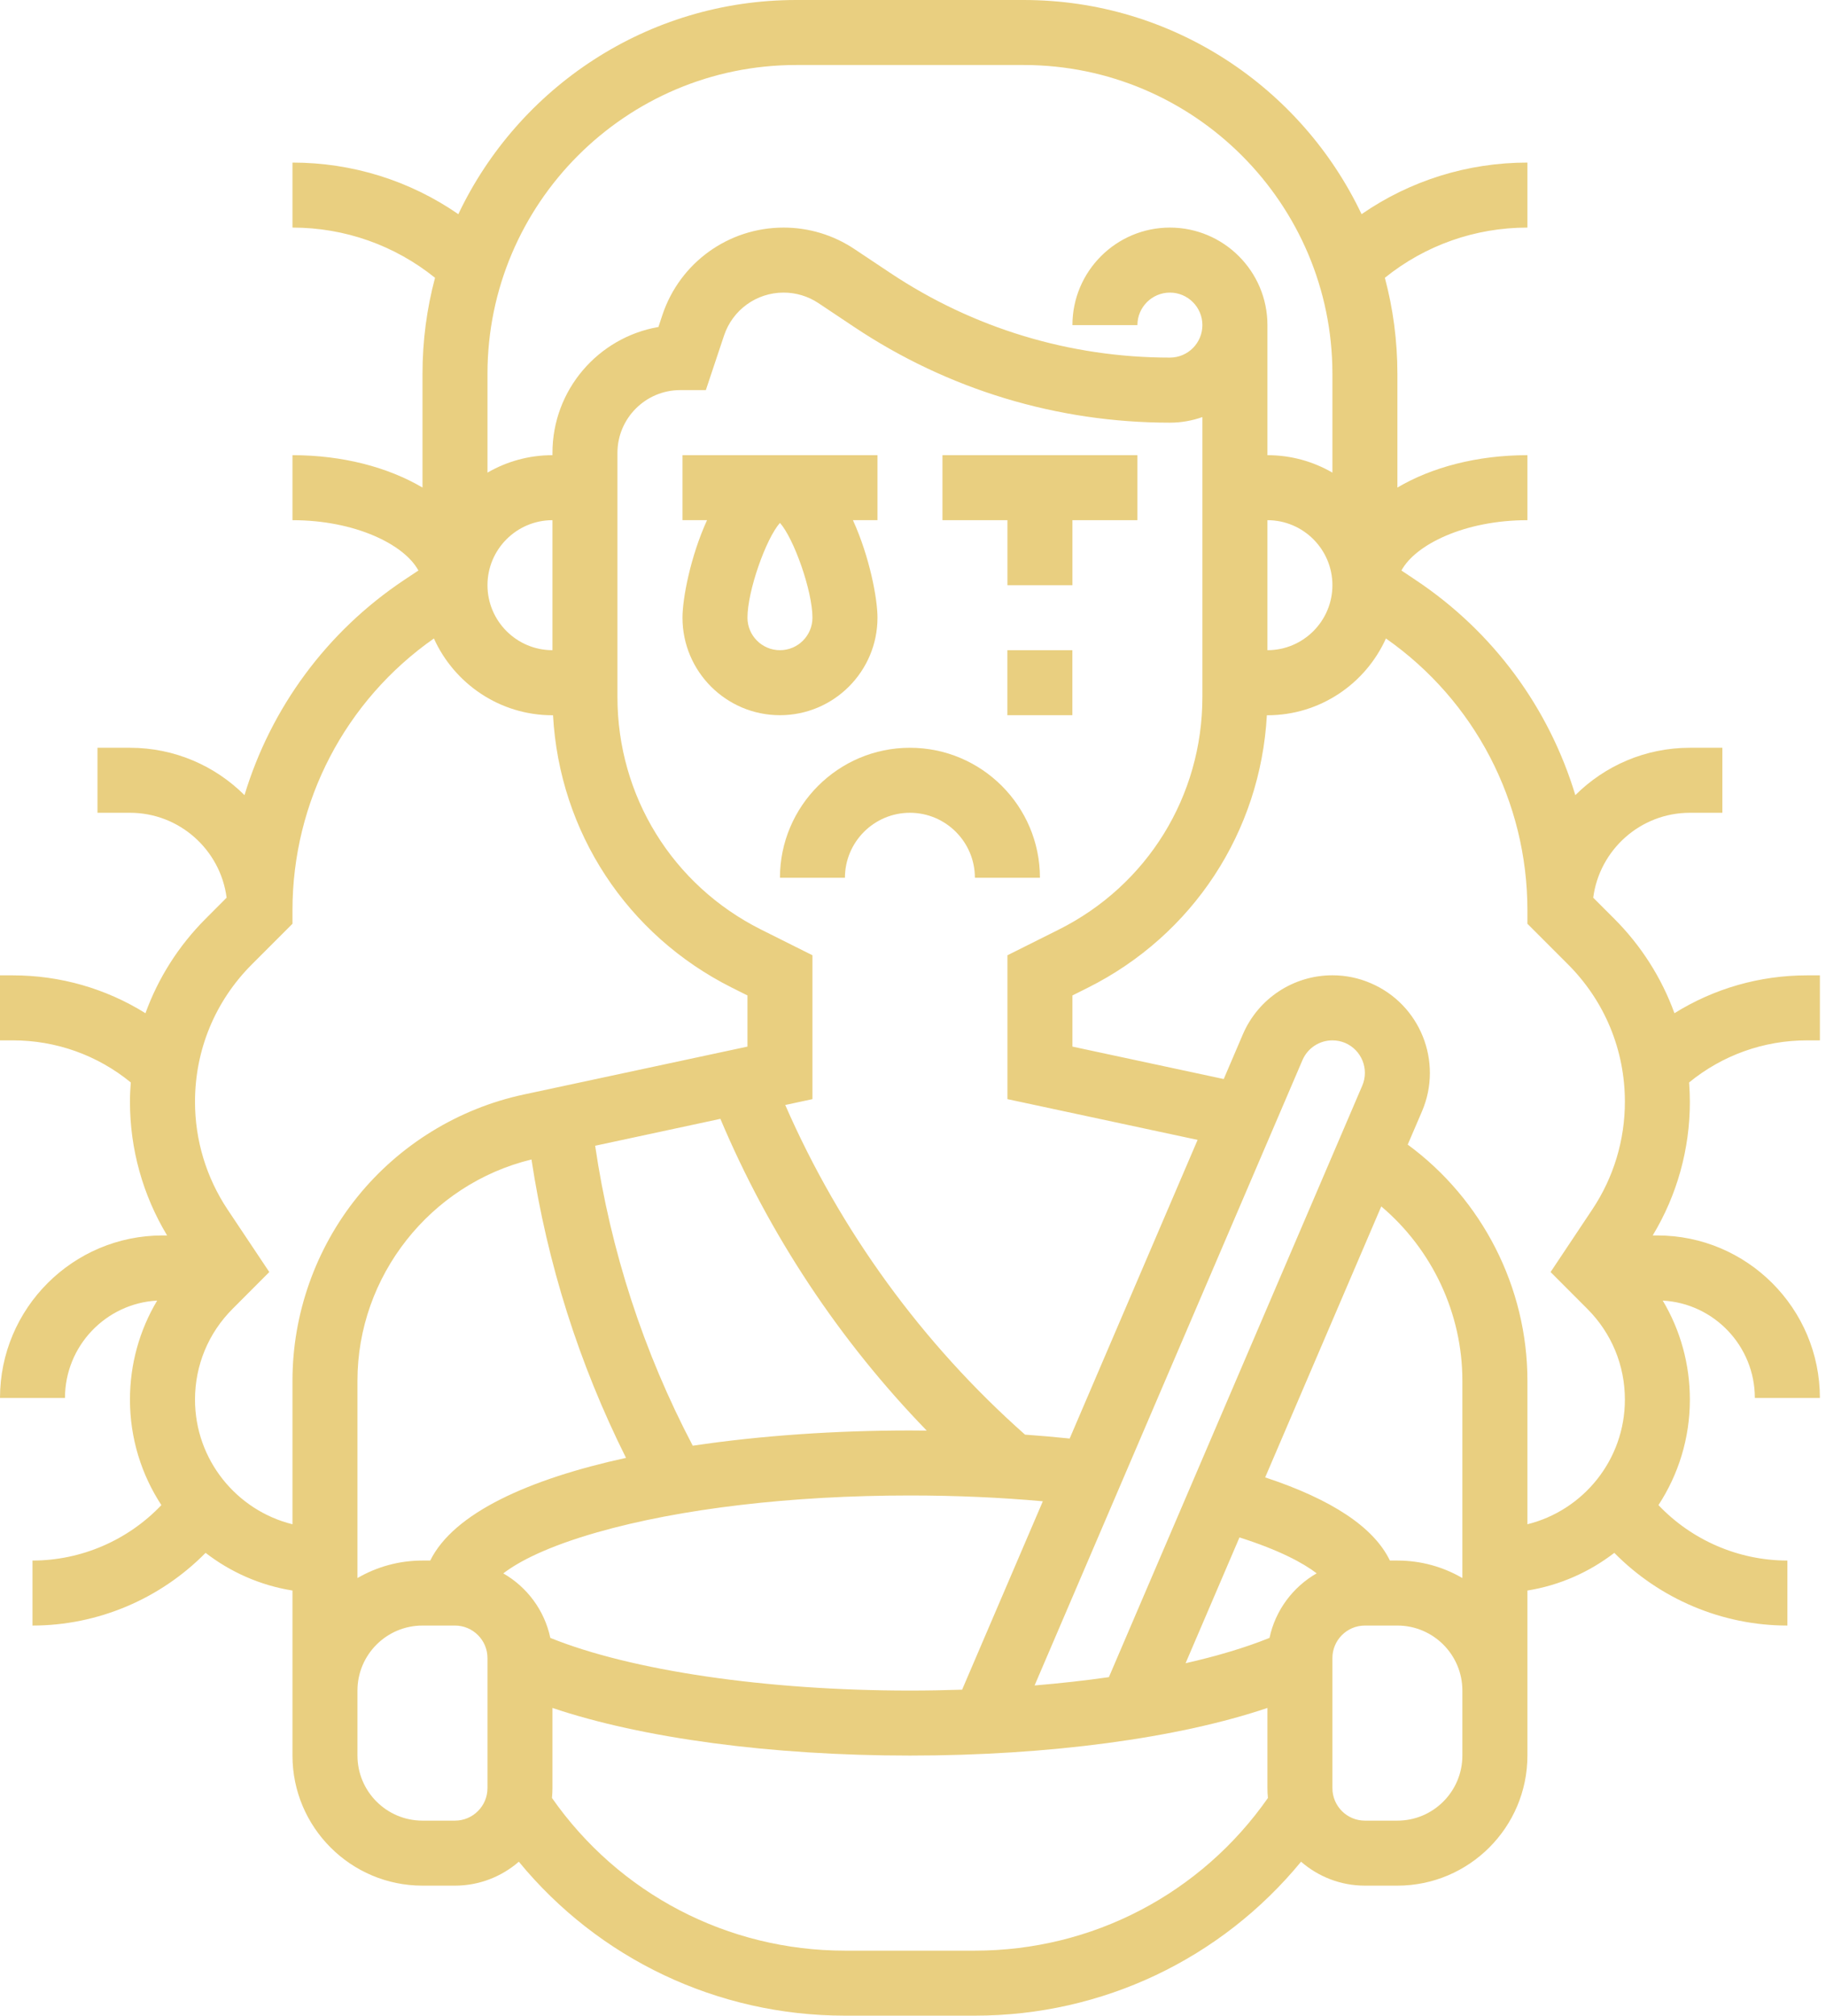 <?xml version="1.0" encoding="UTF-8"?> <svg xmlns="http://www.w3.org/2000/svg" width="29" height="32" viewBox="0 0 29 32" fill="none"><path d="M14.451 11.871C13.313 11.871 12.387 12.797 12.387 13.935H13.419C13.419 13.366 13.882 12.903 14.451 12.903C15.02 12.903 15.483 13.366 15.483 13.935H16.516C16.516 12.797 15.59 11.871 14.451 11.871Z" fill="#E9CF80"></path><path d="M28.903 16.516V15.484H28.699C27.945 15.484 27.22 15.694 26.593 16.085C26.39 15.526 26.066 15.013 25.633 14.581L25.303 14.251C25.402 13.492 26.052 12.903 26.838 12.903H27.354V11.871H26.838C26.129 11.871 25.486 12.158 25.019 12.623C24.602 11.242 23.718 10.03 22.483 9.208L22.257 9.057C22.48 8.644 23.263 8.258 24.258 8.258V7.226C23.457 7.226 22.737 7.419 22.193 7.74V5.935C22.193 5.408 22.124 4.897 21.994 4.41C22.634 3.894 23.427 3.613 24.258 3.613V2.581C23.306 2.581 22.394 2.868 21.624 3.4C20.671 1.392 18.624 0 16.258 0H12.645C10.279 0 8.232 1.392 7.279 3.4C6.509 2.868 5.597 2.581 4.645 2.581V3.613C5.476 3.613 6.268 3.894 6.909 4.41C6.779 4.897 6.71 5.408 6.71 5.935V7.74C6.165 7.419 5.445 7.226 4.645 7.226V8.258C5.64 8.258 6.422 8.644 6.645 9.057L6.419 9.207C5.185 10.03 4.301 11.242 3.883 12.623C3.416 12.158 2.773 11.871 2.064 11.871H1.548V12.903H2.064C2.85 12.903 3.501 13.492 3.599 14.251L3.27 14.581C2.837 15.013 2.513 15.526 2.31 16.085C1.683 15.694 0.958 15.484 0.204 15.484H0V16.516H0.204C0.893 16.516 1.549 16.752 2.077 17.184C2.069 17.286 2.064 17.388 2.064 17.491C2.064 18.242 2.268 18.972 2.654 19.613H2.581C1.158 19.613 0 20.77 0 22.193H1.032C1.032 21.368 1.681 20.691 2.496 20.647C2.215 21.118 2.064 21.657 2.064 22.219C2.064 22.837 2.248 23.412 2.563 23.894C2.034 24.45 1.293 24.774 0.516 24.774V25.806C1.555 25.806 2.546 25.382 3.265 24.652C3.66 24.957 4.131 25.168 4.645 25.25V26.838V27.354V27.87C4.645 29.009 5.571 29.935 6.71 29.935H7.226C7.613 29.935 7.968 29.791 8.24 29.555C9.508 31.098 11.394 31.999 13.419 31.999H15.484C17.509 31.999 19.394 31.098 20.663 29.555C20.935 29.791 21.289 29.935 21.677 29.935H22.193C23.331 29.935 24.258 29.009 24.258 27.87V27.354V26.838V25.25C24.771 25.168 25.242 24.957 25.638 24.652C26.357 25.382 27.348 25.806 28.387 25.806V24.774C27.61 24.774 26.868 24.45 26.339 23.894C26.654 23.412 26.838 22.837 26.838 22.219C26.838 21.657 26.688 21.118 26.407 20.647C27.221 20.691 27.87 21.368 27.87 22.193H28.903C28.903 20.77 27.745 19.613 26.322 19.613H26.248C26.635 18.972 26.838 18.242 26.838 17.491C26.838 17.388 26.833 17.286 26.826 17.184C27.354 16.752 28.01 16.516 28.699 16.516H28.903ZM20.129 10.322V8.258C20.698 8.258 21.161 8.721 21.161 9.29C21.161 9.859 20.698 10.322 20.129 10.322ZM19.02 18.096L16.988 22.837C16.755 22.813 16.519 22.792 16.279 22.775C14.649 21.332 13.342 19.536 12.471 17.542L12.903 17.449V15.165L12.089 14.758C10.681 14.054 9.806 12.638 9.806 11.064V7.19C9.806 6.641 10.253 6.193 10.803 6.193H11.21L11.499 5.327C11.635 4.919 12.015 4.645 12.445 4.645C12.642 4.645 12.834 4.703 12.998 4.812L13.566 5.191C15.056 6.185 16.79 6.71 18.58 6.71C18.761 6.71 18.935 6.678 19.096 6.621V11.065C19.096 12.639 18.222 14.054 16.814 14.758L16 15.165V17.449L19.02 18.096ZM23.225 21.918V25.052C22.922 24.875 22.569 24.774 22.193 24.774H22.074C21.819 24.247 21.156 23.805 20.093 23.454L21.937 19.152C22.743 19.833 23.225 20.847 23.225 21.918ZM19.685 24.407C20.32 24.609 20.697 24.813 20.911 24.977C20.533 25.194 20.255 25.564 20.162 26.002C19.786 26.154 19.336 26.289 18.829 26.404L19.685 24.407ZM21.635 17.235L17.611 26.625C17.234 26.679 16.839 26.723 16.431 26.757L20.686 16.828C20.768 16.639 20.954 16.516 21.161 16.516C21.231 16.516 21.299 16.53 21.364 16.557C21.626 16.67 21.747 16.974 21.635 17.235ZM8.74 26.002C8.648 25.564 8.37 25.194 7.993 24.978C8.235 24.792 8.686 24.554 9.484 24.326C10.804 23.949 12.568 23.741 14.451 23.741C15.176 23.741 15.883 23.772 16.562 23.833L15.28 26.824C15.007 26.833 14.73 26.838 14.451 26.838C12.167 26.838 10.022 26.521 8.74 26.002ZM11.441 17.762C12.215 19.598 13.332 21.283 14.718 22.711C14.63 22.71 14.541 22.709 14.451 22.709C13.286 22.709 12.092 22.788 11.002 22.951C10.217 21.456 9.698 19.858 9.452 18.189L11.441 17.762ZM8.441 18.407C8.692 20.061 9.195 21.649 9.942 23.144C8.4 23.481 7.206 24.018 6.833 24.774H6.71C6.334 24.774 5.981 24.875 5.677 25.052V21.918C5.677 20.258 6.834 18.797 8.441 18.407ZM12.645 1.032H16.258C18.961 1.032 21.161 3.232 21.161 5.935V7.503C20.857 7.327 20.505 7.226 20.129 7.226V5.161C20.129 4.307 19.434 3.613 18.58 3.613C17.727 3.613 17.032 4.307 17.032 5.161H18.064C18.064 4.877 18.296 4.645 18.58 4.645C18.865 4.645 19.096 4.877 19.096 5.161C19.096 5.446 18.865 5.677 18.58 5.677C16.994 5.677 15.458 5.212 14.139 4.333L13.57 3.954C13.236 3.731 12.847 3.613 12.445 3.613C11.57 3.613 10.797 4.17 10.52 5L10.457 5.191C9.502 5.356 8.774 6.189 8.774 7.19V7.226C8.398 7.226 8.046 7.327 7.742 7.503V5.935C7.742 3.232 9.941 1.032 12.645 1.032ZM7.742 9.29C7.742 8.721 8.205 8.258 8.774 8.258V10.322C8.205 10.322 7.742 9.859 7.742 9.29ZM3.097 22.219C3.097 21.675 3.309 21.163 3.694 20.778L4.277 20.194L3.614 19.201C3.276 18.693 3.097 18.101 3.097 17.491C3.097 16.667 3.417 15.893 4 15.31L4.645 14.665V14.451C4.645 12.726 5.483 11.122 6.891 10.136C7.215 10.853 7.937 11.355 8.774 11.355H8.783C8.885 13.205 9.954 14.844 11.627 15.681L11.871 15.803V16.615L8.317 17.376C7.281 17.598 6.344 18.174 5.678 18.998C5.012 19.822 4.645 20.859 4.645 21.918V24.198C3.757 23.978 3.097 23.174 3.097 22.219ZM7.742 28.387C7.742 28.671 7.51 28.903 7.226 28.903H6.71C6.14 28.903 5.677 28.44 5.677 27.87V27.354V26.838C5.677 26.269 6.14 25.806 6.71 25.806H7.226C7.51 25.806 7.742 26.038 7.742 26.322V28.387ZM15.484 30.967H13.419C11.555 30.967 9.831 30.065 8.766 28.543C8.771 28.492 8.774 28.439 8.774 28.387V27.114C10.194 27.593 12.241 27.87 14.451 27.87C16.662 27.87 18.709 27.593 20.129 27.114V28.387C20.129 28.439 20.131 28.492 20.137 28.543C19.072 30.065 17.347 30.967 15.484 30.967ZM23.225 27.87C23.225 28.44 22.762 28.903 22.193 28.903H21.677C21.392 28.903 21.161 28.671 21.161 28.387V26.322C21.161 26.038 21.392 25.806 21.677 25.806H22.193C22.762 25.806 23.225 26.269 23.225 26.838V27.354V27.87ZM24.258 24.198V21.918C24.258 20.436 23.54 19.039 22.357 18.171L22.584 17.642C22.92 16.857 22.556 15.945 21.771 15.609C21.577 15.525 21.372 15.483 21.161 15.483C20.541 15.483 19.982 15.852 19.738 16.422L19.435 17.13L17.032 16.615V15.803L17.276 15.681C18.948 14.844 20.018 13.204 20.12 11.355H20.129C20.966 11.355 21.688 10.853 22.011 10.136C23.42 11.122 24.258 12.726 24.258 14.451V14.665L24.903 15.31C25.485 15.893 25.806 16.667 25.806 17.491C25.806 18.101 25.627 18.693 25.288 19.201L24.626 20.194L25.209 20.778C25.594 21.163 25.806 21.674 25.806 22.219C25.806 23.174 25.146 23.978 24.258 24.198Z" fill="#E9CF80"></path><path d="M13.936 9.806C13.936 9.5 13.81 8.836 13.546 8.258H13.936V7.226H10.839V8.258H11.229C10.965 8.836 10.839 9.5 10.839 9.806C10.839 10.66 11.533 11.354 12.387 11.354C13.241 11.354 13.936 10.66 13.936 9.806ZM11.871 9.806C11.871 9.38 12.166 8.549 12.387 8.301C12.608 8.549 12.903 9.38 12.903 9.806C12.903 10.091 12.672 10.322 12.387 10.322C12.103 10.322 11.871 10.091 11.871 9.806Z" fill="#E9CF80"></path><path d="M16 9.29H17.032V8.258H18.064V7.226H14.968V8.258H16V9.29Z" fill="#E9CF80"></path><path d="M17.031 10.322H15.999V11.354H17.031V10.322Z" fill="#E9CF80"></path></svg> 